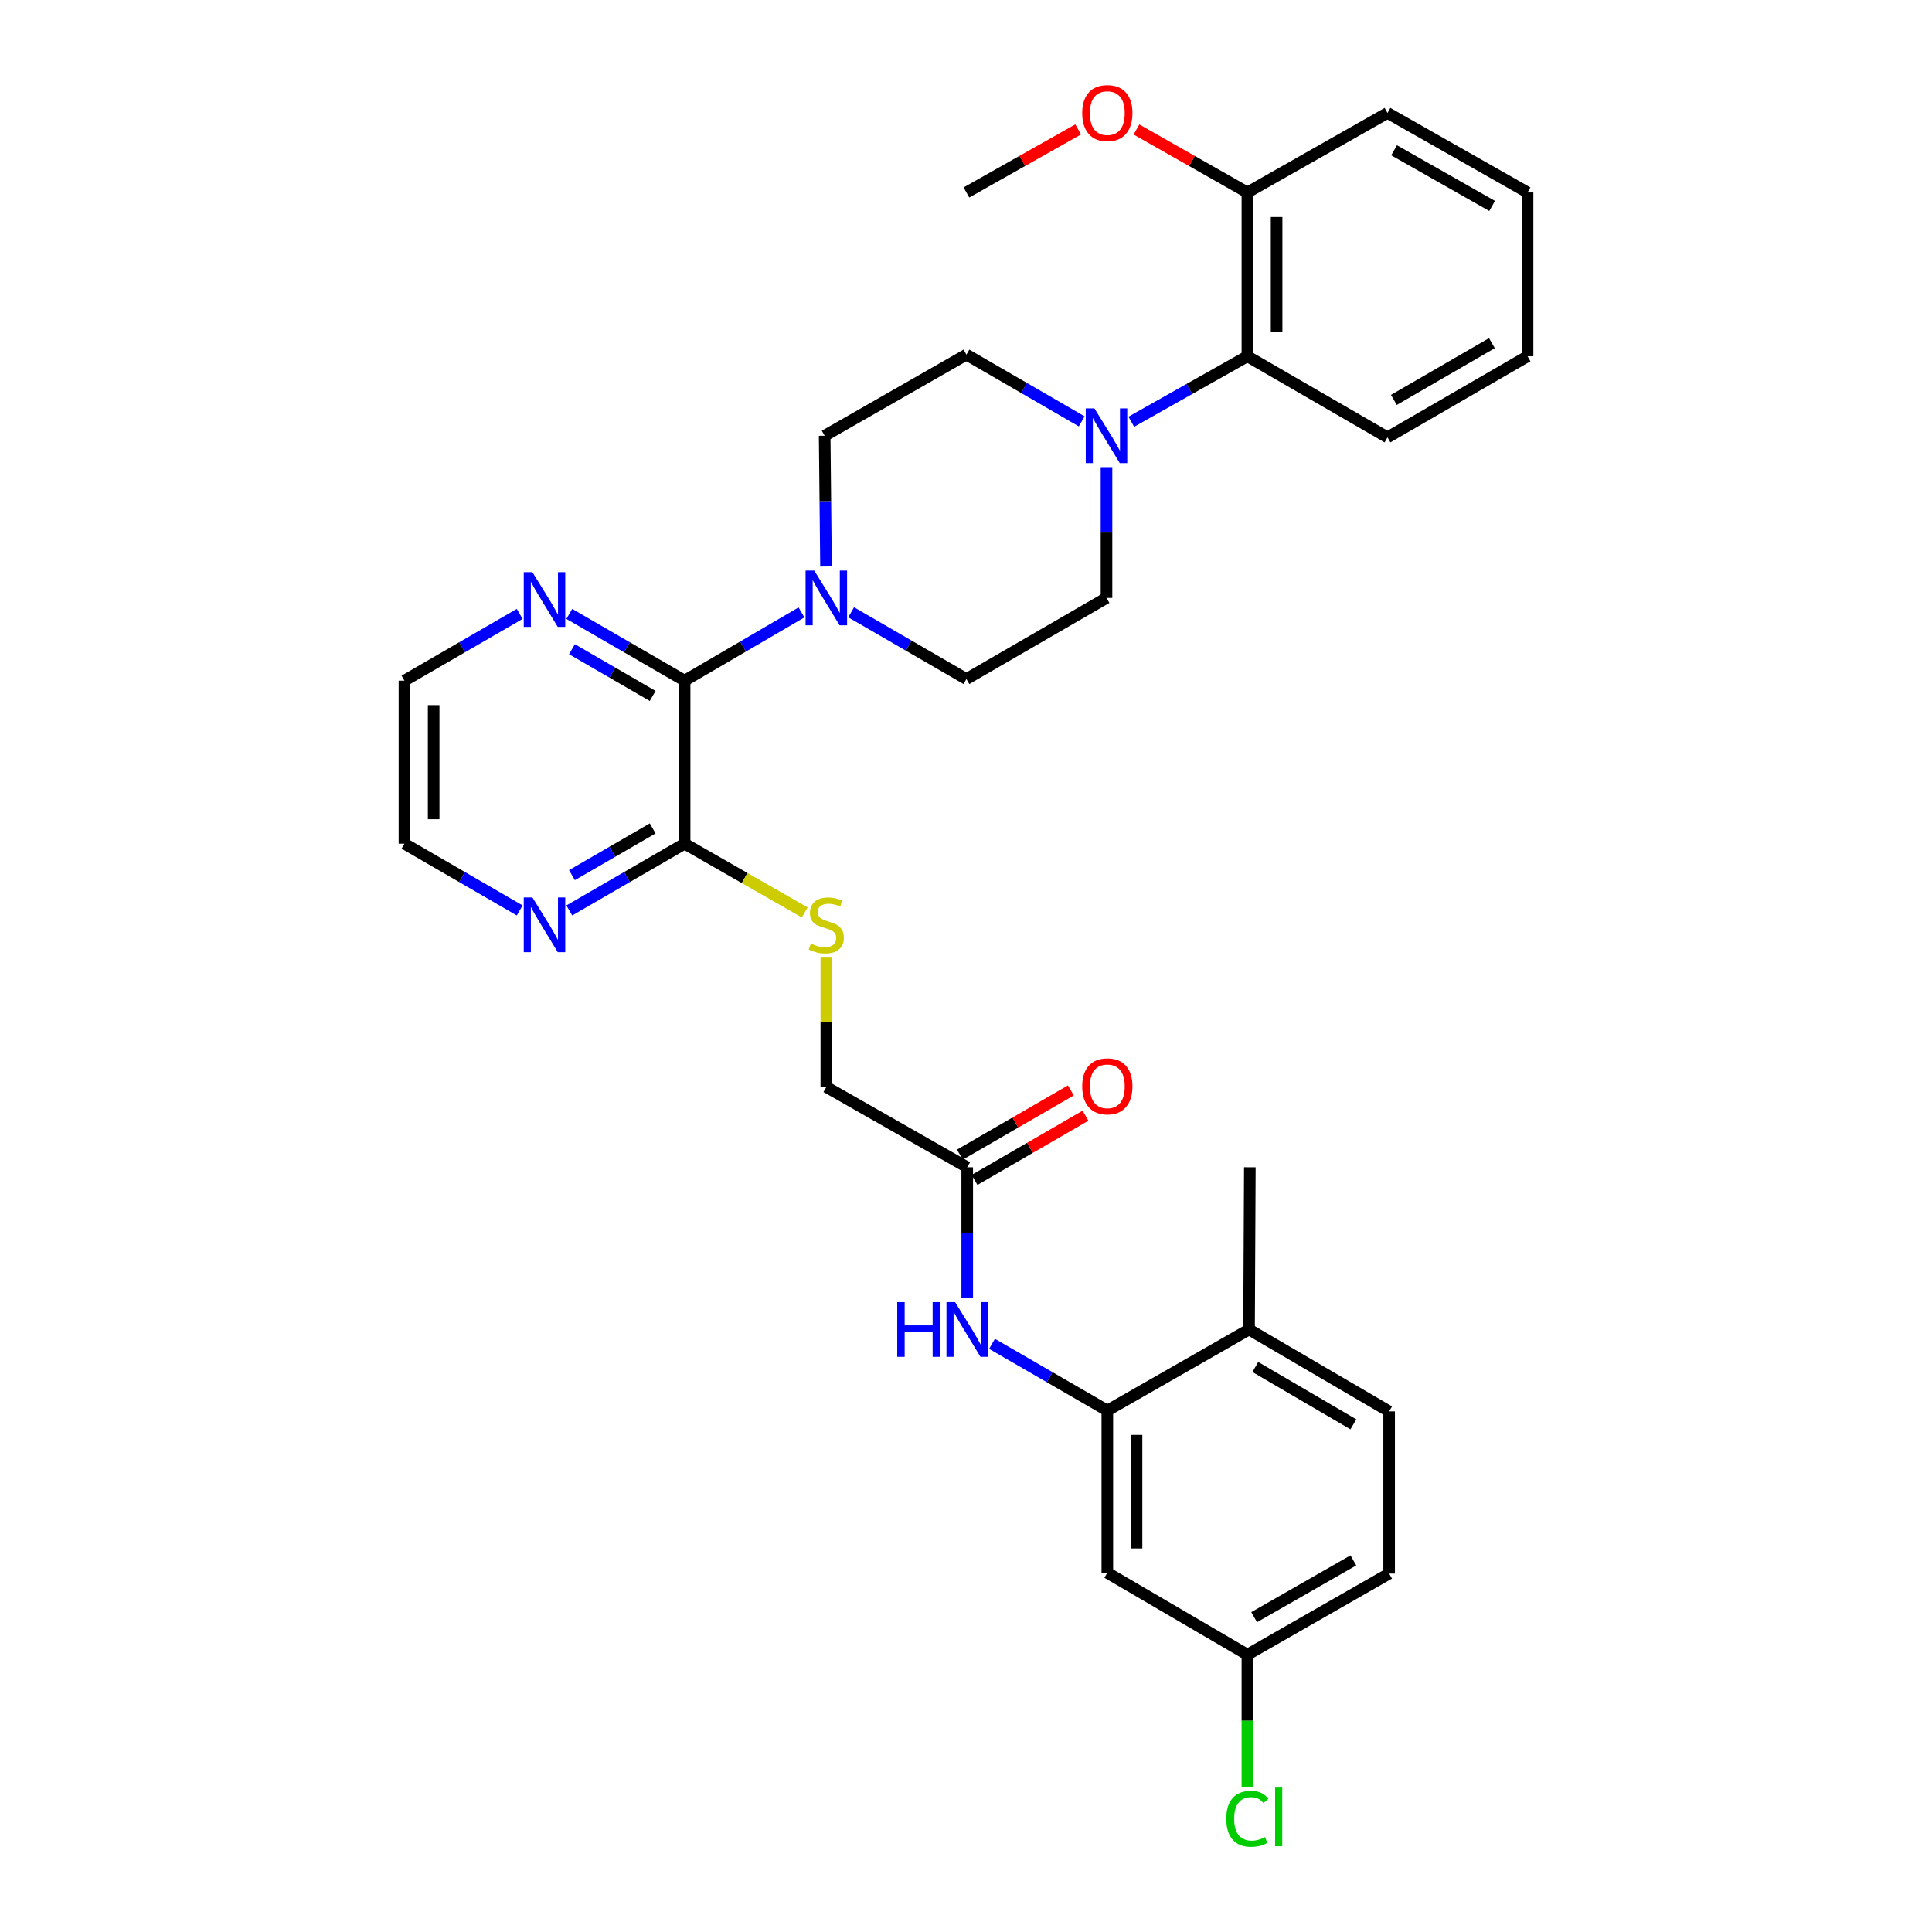 <?xml version='1.0' encoding='iso-8859-1'?>
<svg version='1.1' baseProfile='full'
              xmlns='http://www.w3.org/2000/svg'
                      xmlns:rdkit='http://www.rdkit.org/xml'
                      xmlns:xlink='http://www.w3.org/1999/xlink'
                  xml:space='preserve'
width='1000px' height='1000px' viewBox='0 0 1000 1000'>
<!-- END OF HEADER -->
<rect style='opacity:1.0;fill:#FFFFFF;stroke:none' width='1000' height='1000' x='0' y='0'> </rect>
<path class='bond-0' d='M 354.355,352.306 L 384.599,334.648' style='fill:none;fill-rule:evenodd;stroke:#000000;stroke-width:6px;stroke-linecap:butt;stroke-linejoin:miter;stroke-opacity:1' />
<path class='bond-0' d='M 384.599,334.648 L 414.843,316.991' style='fill:none;fill-rule:evenodd;stroke:#0000FF;stroke-width:6px;stroke-linecap:butt;stroke-linejoin:miter;stroke-opacity:1' />
<path class='bond-2' d='M 354.355,352.306 L 354.355,436.687' style='fill:none;fill-rule:evenodd;stroke:#000000;stroke-width:6px;stroke-linecap:butt;stroke-linejoin:miter;stroke-opacity:1' />
<path class='bond-9' d='M 354.355,352.306 L 324.512,335.032' style='fill:none;fill-rule:evenodd;stroke:#000000;stroke-width:6px;stroke-linecap:butt;stroke-linejoin:miter;stroke-opacity:1' />
<path class='bond-9' d='M 324.512,335.032 L 294.669,317.758' style='fill:none;fill-rule:evenodd;stroke:#0000FF;stroke-width:6px;stroke-linecap:butt;stroke-linejoin:miter;stroke-opacity:1' />
<path class='bond-9' d='M 337.827,360.21 L 316.937,348.118' style='fill:none;fill-rule:evenodd;stroke:#000000;stroke-width:6px;stroke-linecap:butt;stroke-linejoin:miter;stroke-opacity:1' />
<path class='bond-9' d='M 316.937,348.118 L 296.047,336.027' style='fill:none;fill-rule:evenodd;stroke:#0000FF;stroke-width:6px;stroke-linecap:butt;stroke-linejoin:miter;stroke-opacity:1' />
<path class='bond-11' d='M 440.541,316.91 L 470.38,334.184' style='fill:none;fill-rule:evenodd;stroke:#0000FF;stroke-width:6px;stroke-linecap:butt;stroke-linejoin:miter;stroke-opacity:1' />
<path class='bond-11' d='M 470.38,334.184 L 500.218,351.457' style='fill:none;fill-rule:evenodd;stroke:#000000;stroke-width:6px;stroke-linecap:butt;stroke-linejoin:miter;stroke-opacity:1' />
<path class='bond-12' d='M 427.541,293.222 L 427.195,259.379' style='fill:none;fill-rule:evenodd;stroke:#0000FF;stroke-width:6px;stroke-linecap:butt;stroke-linejoin:miter;stroke-opacity:1' />
<path class='bond-12' d='M 427.195,259.379 L 426.85,225.536' style='fill:none;fill-rule:evenodd;stroke:#000000;stroke-width:6px;stroke-linecap:butt;stroke-linejoin:miter;stroke-opacity:1' />
<path class='bond-1' d='M 559.887,218.104 L 530.053,200.827' style='fill:none;fill-rule:evenodd;stroke:#0000FF;stroke-width:6px;stroke-linecap:butt;stroke-linejoin:miter;stroke-opacity:1' />
<path class='bond-1' d='M 530.053,200.827 L 500.218,183.551' style='fill:none;fill-rule:evenodd;stroke:#000000;stroke-width:6px;stroke-linecap:butt;stroke-linejoin:miter;stroke-opacity:1' />
<path class='bond-5' d='M 585.555,218.298 L 615.6,201.353' style='fill:none;fill-rule:evenodd;stroke:#0000FF;stroke-width:6px;stroke-linecap:butt;stroke-linejoin:miter;stroke-opacity:1' />
<path class='bond-5' d='M 615.6,201.353 L 645.645,184.408' style='fill:none;fill-rule:evenodd;stroke:#000000;stroke-width:6px;stroke-linecap:butt;stroke-linejoin:miter;stroke-opacity:1' />
<path class='bond-33' d='M 572.722,241.795 L 572.722,275.638' style='fill:none;fill-rule:evenodd;stroke:#0000FF;stroke-width:6px;stroke-linecap:butt;stroke-linejoin:miter;stroke-opacity:1' />
<path class='bond-33' d='M 572.722,275.638 L 572.722,309.481' style='fill:none;fill-rule:evenodd;stroke:#000000;stroke-width:6px;stroke-linecap:butt;stroke-linejoin:miter;stroke-opacity:1' />
<path class='bond-8' d='M 354.355,436.687 L 385.434,454.48' style='fill:none;fill-rule:evenodd;stroke:#000000;stroke-width:6px;stroke-linecap:butt;stroke-linejoin:miter;stroke-opacity:1' />
<path class='bond-8' d='M 385.434,454.48 L 416.514,472.272' style='fill:none;fill-rule:evenodd;stroke:#CCCC00;stroke-width:6px;stroke-linecap:butt;stroke-linejoin:miter;stroke-opacity:1' />
<path class='bond-10' d='M 354.355,436.687 L 324.512,453.968' style='fill:none;fill-rule:evenodd;stroke:#000000;stroke-width:6px;stroke-linecap:butt;stroke-linejoin:miter;stroke-opacity:1' />
<path class='bond-10' d='M 324.512,453.968 L 294.67,471.248' style='fill:none;fill-rule:evenodd;stroke:#0000FF;stroke-width:6px;stroke-linecap:butt;stroke-linejoin:miter;stroke-opacity:1' />
<path class='bond-10' d='M 337.825,428.786 L 316.935,440.882' style='fill:none;fill-rule:evenodd;stroke:#000000;stroke-width:6px;stroke-linecap:butt;stroke-linejoin:miter;stroke-opacity:1' />
<path class='bond-10' d='M 316.935,440.882 L 296.045,452.979' style='fill:none;fill-rule:evenodd;stroke:#0000FF;stroke-width:6px;stroke-linecap:butt;stroke-linejoin:miter;stroke-opacity:1' />
<path class='bond-3' d='M 573.15,730.111 L 543.307,712.841' style='fill:none;fill-rule:evenodd;stroke:#000000;stroke-width:6px;stroke-linecap:butt;stroke-linejoin:miter;stroke-opacity:1' />
<path class='bond-3' d='M 543.307,712.841 L 513.465,695.57' style='fill:none;fill-rule:evenodd;stroke:#0000FF;stroke-width:6px;stroke-linecap:butt;stroke-linejoin:miter;stroke-opacity:1' />
<path class='bond-7' d='M 573.15,730.111 L 573.15,814.064' style='fill:none;fill-rule:evenodd;stroke:#000000;stroke-width:6px;stroke-linecap:butt;stroke-linejoin:miter;stroke-opacity:1' />
<path class='bond-7' d='M 588.271,742.704 L 588.271,801.471' style='fill:none;fill-rule:evenodd;stroke:#000000;stroke-width:6px;stroke-linecap:butt;stroke-linejoin:miter;stroke-opacity:1' />
<path class='bond-15' d='M 573.15,730.111 L 646.502,688.143' style='fill:none;fill-rule:evenodd;stroke:#000000;stroke-width:6px;stroke-linecap:butt;stroke-linejoin:miter;stroke-opacity:1' />
<path class='bond-4' d='M 500.63,671.884 L 500.63,638.033' style='fill:none;fill-rule:evenodd;stroke:#0000FF;stroke-width:6px;stroke-linecap:butt;stroke-linejoin:miter;stroke-opacity:1' />
<path class='bond-4' d='M 500.63,638.033 L 500.63,604.181' style='fill:none;fill-rule:evenodd;stroke:#000000;stroke-width:6px;stroke-linecap:butt;stroke-linejoin:miter;stroke-opacity:1' />
<path class='bond-16' d='M 645.645,184.408 L 645.645,99.615' style='fill:none;fill-rule:evenodd;stroke:#000000;stroke-width:6px;stroke-linecap:butt;stroke-linejoin:miter;stroke-opacity:1' />
<path class='bond-16' d='M 660.766,171.689 L 660.766,112.334' style='fill:none;fill-rule:evenodd;stroke:#000000;stroke-width:6px;stroke-linecap:butt;stroke-linejoin:miter;stroke-opacity:1' />
<path class='bond-24' d='M 645.645,184.408 L 718.165,226.384' style='fill:none;fill-rule:evenodd;stroke:#000000;stroke-width:6px;stroke-linecap:butt;stroke-linejoin:miter;stroke-opacity:1' />
<path class='bond-6' d='M 500.63,604.181 L 427.707,562.633' style='fill:none;fill-rule:evenodd;stroke:#000000;stroke-width:6px;stroke-linecap:butt;stroke-linejoin:miter;stroke-opacity:1' />
<path class='bond-17' d='M 504.417,610.725 L 533.13,594.105' style='fill:none;fill-rule:evenodd;stroke:#000000;stroke-width:6px;stroke-linecap:butt;stroke-linejoin:miter;stroke-opacity:1' />
<path class='bond-17' d='M 533.13,594.105 L 561.843,577.485' style='fill:none;fill-rule:evenodd;stroke:#FF0000;stroke-width:6px;stroke-linecap:butt;stroke-linejoin:miter;stroke-opacity:1' />
<path class='bond-17' d='M 496.843,597.638 L 525.555,581.019' style='fill:none;fill-rule:evenodd;stroke:#000000;stroke-width:6px;stroke-linecap:butt;stroke-linejoin:miter;stroke-opacity:1' />
<path class='bond-17' d='M 525.555,581.019 L 554.268,564.399' style='fill:none;fill-rule:evenodd;stroke:#FF0000;stroke-width:6px;stroke-linecap:butt;stroke-linejoin:miter;stroke-opacity:1' />
<path class='bond-20' d='M 573.15,814.064 L 645.645,856.461' style='fill:none;fill-rule:evenodd;stroke:#000000;stroke-width:6px;stroke-linecap:butt;stroke-linejoin:miter;stroke-opacity:1' />
<path class='bond-18' d='M 427.707,495.659 L 427.707,529.146' style='fill:none;fill-rule:evenodd;stroke:#CCCC00;stroke-width:6px;stroke-linecap:butt;stroke-linejoin:miter;stroke-opacity:1' />
<path class='bond-18' d='M 427.707,529.146 L 427.707,562.633' style='fill:none;fill-rule:evenodd;stroke:#000000;stroke-width:6px;stroke-linecap:butt;stroke-linejoin:miter;stroke-opacity:1' />
<path class='bond-25' d='M 269,317.76 L 239.17,335.033' style='fill:none;fill-rule:evenodd;stroke:#0000FF;stroke-width:6px;stroke-linecap:butt;stroke-linejoin:miter;stroke-opacity:1' />
<path class='bond-25' d='M 239.17,335.033 L 209.34,352.306' style='fill:none;fill-rule:evenodd;stroke:#000000;stroke-width:6px;stroke-linecap:butt;stroke-linejoin:miter;stroke-opacity:1' />
<path class='bond-32' d='M 269,471.246 L 239.17,453.966' style='fill:none;fill-rule:evenodd;stroke:#0000FF;stroke-width:6px;stroke-linecap:butt;stroke-linejoin:miter;stroke-opacity:1' />
<path class='bond-32' d='M 239.17,453.966 L 209.34,436.687' style='fill:none;fill-rule:evenodd;stroke:#000000;stroke-width:6px;stroke-linecap:butt;stroke-linejoin:miter;stroke-opacity:1' />
<path class='bond-14' d='M 500.218,351.457 L 572.722,309.481' style='fill:none;fill-rule:evenodd;stroke:#000000;stroke-width:6px;stroke-linecap:butt;stroke-linejoin:miter;stroke-opacity:1' />
<path class='bond-13' d='M 426.85,225.536 L 500.218,183.551' style='fill:none;fill-rule:evenodd;stroke:#000000;stroke-width:6px;stroke-linecap:butt;stroke-linejoin:miter;stroke-opacity:1' />
<path class='bond-19' d='M 646.502,688.143 L 719.014,730.539' style='fill:none;fill-rule:evenodd;stroke:#000000;stroke-width:6px;stroke-linecap:butt;stroke-linejoin:miter;stroke-opacity:1' />
<path class='bond-19' d='M 649.747,707.556 L 700.505,737.233' style='fill:none;fill-rule:evenodd;stroke:#000000;stroke-width:6px;stroke-linecap:butt;stroke-linejoin:miter;stroke-opacity:1' />
<path class='bond-27' d='M 646.502,688.143 L 646.914,604.181' style='fill:none;fill-rule:evenodd;stroke:#000000;stroke-width:6px;stroke-linecap:butt;stroke-linejoin:miter;stroke-opacity:1' />
<path class='bond-23' d='M 645.645,99.615 L 616.94,83.32' style='fill:none;fill-rule:evenodd;stroke:#000000;stroke-width:6px;stroke-linecap:butt;stroke-linejoin:miter;stroke-opacity:1' />
<path class='bond-23' d='M 616.94,83.32 L 588.234,67.024' style='fill:none;fill-rule:evenodd;stroke:#FF0000;stroke-width:6px;stroke-linecap:butt;stroke-linejoin:miter;stroke-opacity:1' />
<path class='bond-28' d='M 645.645,99.615 L 718.165,58.462' style='fill:none;fill-rule:evenodd;stroke:#000000;stroke-width:6px;stroke-linecap:butt;stroke-linejoin:miter;stroke-opacity:1' />
<path class='bond-21' d='M 719.014,730.539 L 719.014,814.484' style='fill:none;fill-rule:evenodd;stroke:#000000;stroke-width:6px;stroke-linecap:butt;stroke-linejoin:miter;stroke-opacity:1' />
<path class='bond-22' d='M 645.645,856.461 L 645.645,890.666' style='fill:none;fill-rule:evenodd;stroke:#000000;stroke-width:6px;stroke-linecap:butt;stroke-linejoin:miter;stroke-opacity:1' />
<path class='bond-22' d='M 645.645,890.666 L 645.645,924.871' style='fill:none;fill-rule:evenodd;stroke:#00CC00;stroke-width:6px;stroke-linecap:butt;stroke-linejoin:miter;stroke-opacity:1' />
<path class='bond-35' d='M 645.645,856.461 L 719.014,814.484' style='fill:none;fill-rule:evenodd;stroke:#000000;stroke-width:6px;stroke-linecap:butt;stroke-linejoin:miter;stroke-opacity:1' />
<path class='bond-35' d='M 649.142,837.04 L 700.5,807.656' style='fill:none;fill-rule:evenodd;stroke:#000000;stroke-width:6px;stroke-linecap:butt;stroke-linejoin:miter;stroke-opacity:1' />
<path class='bond-29' d='M 558.057,66.978 L 529.138,83.296' style='fill:none;fill-rule:evenodd;stroke:#FF0000;stroke-width:6px;stroke-linecap:butt;stroke-linejoin:miter;stroke-opacity:1' />
<path class='bond-29' d='M 529.138,83.296 L 500.218,99.615' style='fill:none;fill-rule:evenodd;stroke:#000000;stroke-width:6px;stroke-linecap:butt;stroke-linejoin:miter;stroke-opacity:1' />
<path class='bond-30' d='M 718.165,226.384 L 790.66,184.408' style='fill:none;fill-rule:evenodd;stroke:#000000;stroke-width:6px;stroke-linecap:butt;stroke-linejoin:miter;stroke-opacity:1' />
<path class='bond-30' d='M 721.463,207.003 L 772.209,177.619' style='fill:none;fill-rule:evenodd;stroke:#000000;stroke-width:6px;stroke-linecap:butt;stroke-linejoin:miter;stroke-opacity:1' />
<path class='bond-26' d='M 209.34,352.306 L 209.34,436.687' style='fill:none;fill-rule:evenodd;stroke:#000000;stroke-width:6px;stroke-linecap:butt;stroke-linejoin:miter;stroke-opacity:1' />
<path class='bond-26' d='M 224.46,364.963 L 224.46,424.03' style='fill:none;fill-rule:evenodd;stroke:#000000;stroke-width:6px;stroke-linecap:butt;stroke-linejoin:miter;stroke-opacity:1' />
<path class='bond-34' d='M 718.165,58.462 L 790.66,99.615' style='fill:none;fill-rule:evenodd;stroke:#000000;stroke-width:6px;stroke-linecap:butt;stroke-linejoin:miter;stroke-opacity:1' />
<path class='bond-34' d='M 721.575,77.784 L 772.321,106.591' style='fill:none;fill-rule:evenodd;stroke:#000000;stroke-width:6px;stroke-linecap:butt;stroke-linejoin:miter;stroke-opacity:1' />
<path class='bond-31' d='M 790.66,184.408 L 790.66,99.615' style='fill:none;fill-rule:evenodd;stroke:#000000;stroke-width:6px;stroke-linecap:butt;stroke-linejoin:miter;stroke-opacity:1' />
<path  class='atom-1' d='M 421.447 295.321
L 430.727 310.321
Q 431.647 311.801, 433.127 314.481
Q 434.607 317.161, 434.687 317.321
L 434.687 295.321
L 438.447 295.321
L 438.447 323.641
L 434.567 323.641
L 424.607 307.241
Q 423.447 305.321, 422.207 303.121
Q 421.007 300.921, 420.647 300.241
L 420.647 323.641
L 416.967 323.641
L 416.967 295.321
L 421.447 295.321
' fill='#0000FF'/>
<path  class='atom-2' d='M 566.462 211.376
L 575.742 226.376
Q 576.662 227.856, 578.142 230.536
Q 579.622 233.216, 579.702 233.376
L 579.702 211.376
L 583.462 211.376
L 583.462 239.696
L 579.582 239.696
L 569.622 223.296
Q 568.462 221.376, 567.222 219.176
Q 566.022 216.976, 565.662 216.296
L 565.662 239.696
L 561.982 239.696
L 561.982 211.376
L 566.462 211.376
' fill='#0000FF'/>
<path  class='atom-5' d='M 464.41 673.983
L 468.25 673.983
L 468.25 686.023
L 482.73 686.023
L 482.73 673.983
L 486.57 673.983
L 486.57 702.303
L 482.73 702.303
L 482.73 689.223
L 468.25 689.223
L 468.25 702.303
L 464.41 702.303
L 464.41 673.983
' fill='#0000FF'/>
<path  class='atom-5' d='M 494.37 673.983
L 503.65 688.983
Q 504.57 690.463, 506.05 693.143
Q 507.53 695.823, 507.61 695.983
L 507.61 673.983
L 511.37 673.983
L 511.37 702.303
L 507.49 702.303
L 497.53 685.903
Q 496.37 683.983, 495.13 681.783
Q 493.93 679.583, 493.57 678.903
L 493.57 702.303
L 489.89 702.303
L 489.89 673.983
L 494.37 673.983
' fill='#0000FF'/>
<path  class='atom-9' d='M 419.707 488.4
Q 420.027 488.52, 421.347 489.08
Q 422.667 489.64, 424.107 490
Q 425.587 490.32, 427.027 490.32
Q 429.707 490.32, 431.267 489.04
Q 432.827 487.72, 432.827 485.44
Q 432.827 483.88, 432.027 482.92
Q 431.267 481.96, 430.067 481.44
Q 428.867 480.92, 426.867 480.32
Q 424.347 479.56, 422.827 478.84
Q 421.347 478.12, 420.267 476.6
Q 419.227 475.08, 419.227 472.52
Q 419.227 468.96, 421.627 466.76
Q 424.067 464.56, 428.867 464.56
Q 432.147 464.56, 435.867 466.12
L 434.947 469.2
Q 431.547 467.8, 428.987 467.8
Q 426.227 467.8, 424.707 468.96
Q 423.187 470.08, 423.227 472.04
Q 423.227 473.56, 423.987 474.48
Q 424.787 475.4, 425.907 475.92
Q 427.067 476.44, 428.987 477.04
Q 431.547 477.84, 433.067 478.64
Q 434.587 479.44, 435.667 481.08
Q 436.787 482.68, 436.787 485.44
Q 436.787 489.36, 434.147 491.48
Q 431.547 493.56, 427.187 493.56
Q 424.667 493.56, 422.747 493
Q 420.867 492.48, 418.627 491.56
L 419.707 488.4
' fill='#CCCC00'/>
<path  class='atom-10' d='M 275.575 296.169
L 284.855 311.169
Q 285.775 312.649, 287.255 315.329
Q 288.735 318.009, 288.815 318.169
L 288.815 296.169
L 292.575 296.169
L 292.575 324.489
L 288.695 324.489
L 278.735 308.089
Q 277.575 306.169, 276.335 303.969
Q 275.135 301.769, 274.775 301.089
L 274.775 324.489
L 271.095 324.489
L 271.095 296.169
L 275.575 296.169
' fill='#0000FF'/>
<path  class='atom-11' d='M 275.575 464.52
L 284.855 479.52
Q 285.775 481, 287.255 483.68
Q 288.735 486.36, 288.815 486.52
L 288.815 464.52
L 292.575 464.52
L 292.575 492.84
L 288.695 492.84
L 278.735 476.44
Q 277.575 474.52, 276.335 472.32
Q 275.135 470.12, 274.775 469.44
L 274.775 492.84
L 271.095 492.84
L 271.095 464.52
L 275.575 464.52
' fill='#0000FF'/>
<path  class='atom-18' d='M 560.15 562.285
Q 560.15 555.485, 563.51 551.685
Q 566.87 547.885, 573.15 547.885
Q 579.43 547.885, 582.79 551.685
Q 586.15 555.485, 586.15 562.285
Q 586.15 569.165, 582.75 573.085
Q 579.35 576.965, 573.15 576.965
Q 566.91 576.965, 563.51 573.085
Q 560.15 569.205, 560.15 562.285
M 573.15 573.765
Q 577.47 573.765, 579.79 570.885
Q 582.15 567.965, 582.15 562.285
Q 582.15 556.725, 579.79 553.925
Q 577.47 551.085, 573.15 551.085
Q 568.83 551.085, 566.47 553.885
Q 564.15 556.685, 564.15 562.285
Q 564.15 568.005, 566.47 570.885
Q 568.83 573.765, 573.15 573.765
' fill='#FF0000'/>
<path  class='atom-23' d='M 634.725 941.41
Q 634.725 934.37, 638.005 930.69
Q 641.325 926.97, 647.605 926.97
Q 653.445 926.97, 656.565 931.09
L 653.925 933.25
Q 651.645 930.25, 647.605 930.25
Q 643.325 930.25, 641.045 933.13
Q 638.805 935.97, 638.805 941.41
Q 638.805 947.01, 641.125 949.89
Q 643.485 952.77, 648.045 952.77
Q 651.165 952.77, 654.805 950.89
L 655.925 953.89
Q 654.445 954.85, 652.205 955.41
Q 649.965 955.97, 647.485 955.97
Q 641.325 955.97, 638.005 952.21
Q 634.725 948.45, 634.725 941.41
' fill='#00CC00'/>
<path  class='atom-23' d='M 660.005 925.25
L 663.685 925.25
L 663.685 955.61
L 660.005 955.61
L 660.005 925.25
' fill='#00CC00'/>
<path  class='atom-24' d='M 560.15 58.541
Q 560.15 51.742, 563.51 47.941
Q 566.87 44.142, 573.15 44.142
Q 579.43 44.142, 582.79 47.941
Q 586.15 51.742, 586.15 58.541
Q 586.15 65.421, 582.75 69.341
Q 579.35 73.222, 573.15 73.222
Q 566.91 73.222, 563.51 69.341
Q 560.15 65.462, 560.15 58.541
M 573.15 70.022
Q 577.47 70.022, 579.79 67.141
Q 582.15 64.222, 582.15 58.541
Q 582.15 52.981, 579.79 50.181
Q 577.47 47.342, 573.15 47.342
Q 568.83 47.342, 566.47 50.142
Q 564.15 52.941, 564.15 58.541
Q 564.15 64.261, 566.47 67.141
Q 568.83 70.022, 573.15 70.022
' fill='#FF0000'/>
</svg>
